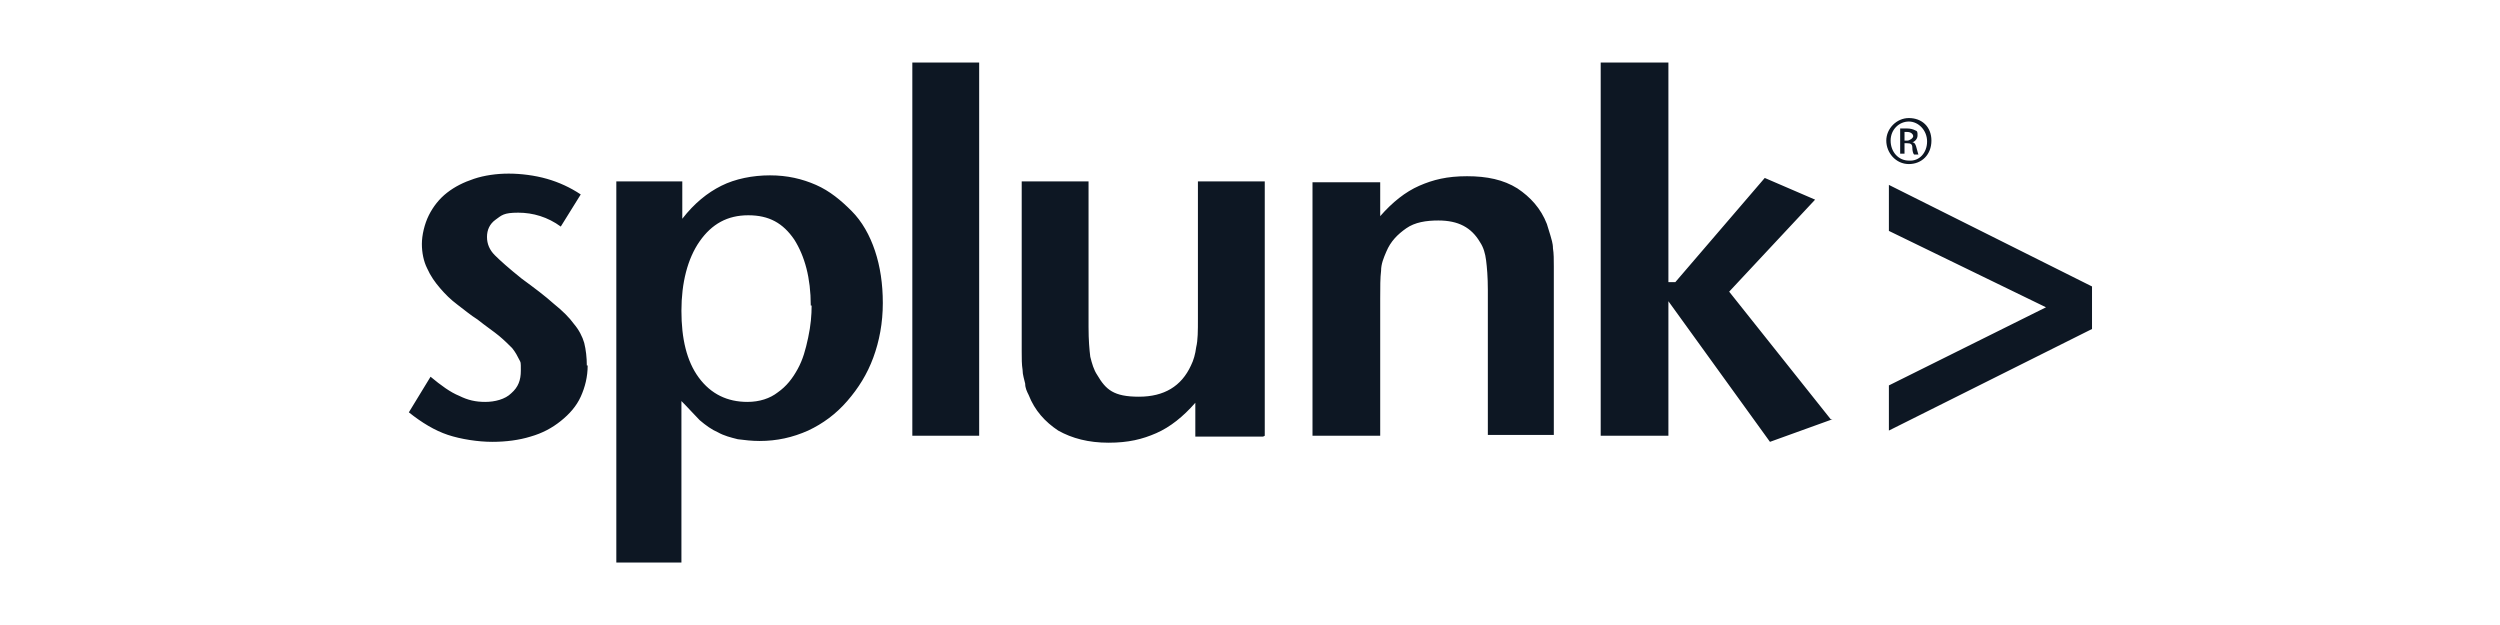 <?xml version="1.0" encoding="UTF-8"?>
<svg id="katman_1" xmlns="http://www.w3.org/2000/svg" version="1.1" xmlns:xlink="http://www.w3.org/1999/xlink" viewBox="0 0 288 72">
  <!-- Generator: Adobe Illustrator 29.3.1, SVG Export Plug-In . SVG Version: 2.1.0 Build 151)  -->
  <defs>
    <style>
      .st0 {
        fill: #0d1723;
      }
    </style>
  </defs>
  <path class="st0" d="M67.7,42.1c0,1.3-.3,2.5-.8,3.6-.5,1.1-1.3,2-2.3,2.8s-2.1,1.4-3.5,1.8c-1.3.4-2.8.6-4.4.6s-3.6-.3-5.1-.8c-1.5-.5-3-1.4-4.5-2.6l2.5-4.1c1.2,1,2.3,1.8,3.3,2.2,1,.5,1.9.7,3,.7s2.3-.3,3-1c.8-.7,1.1-1.5,1.1-2.6s0-.9-.2-1.3-.4-.8-.8-1.3c-.4-.4-.9-.9-1.5-1.4-.6-.5-1.5-1.1-2.5-1.9-.8-.5-1.5-1.1-2.3-1.7s-1.4-1.2-2-1.9-1.1-1.4-1.5-2.3c-.4-.8-.6-1.8-.6-2.8s.3-2.3.8-3.3c.5-1,1.2-1.9,2.1-2.6s1.9-1.2,3.1-1.6c1.2-.4,2.6-.6,4-.6s3,.2,4.4.6c1.4.4,2.7,1,3.9,1.8l-2.3,3.7c-1.5-1.1-3.2-1.6-4.9-1.6s-1.9.3-2.6.8c-.7.5-1,1.2-1,2s.3,1.5.9,2.1c.6.6,1.6,1.5,3.1,2.7,1.5,1.1,2.7,2,3.7,2.9,1,.8,1.8,1.6,2.3,2.3.6.7,1,1.5,1.2,2.2.2.8.3,1.7.3,2.6ZM93.5,35.2c0,1.1-.1,2.3-.4,3.7s-.6,2.5-1.2,3.6-1.3,2-2.3,2.7c-.9.7-2.1,1.1-3.5,1.1-2.3,0-4.2-.9-5.6-2.8-1.4-1.9-2-4.5-2-7.7s.7-6,2.1-8c1.4-2,3.2-3,5.6-3s4,.9,5.3,2.8c1.2,1.9,1.9,4.4,1.9,7.6ZM101.7,34.9c0-2.2-.3-4.2-.9-6-.6-1.8-1.5-3.4-2.7-4.6s-2.5-2.3-4.1-3-3.3-1.1-5.3-1.1-4,.4-5.6,1.2-3.1,2-4.5,3.8v-4.3h-7.6v43.9h7.5v-18.6c.8.8,1.5,1.6,2.1,2.2.7.6,1.4,1.1,2.1,1.4.7.4,1.5.6,2.3.8.8.1,1.6.2,2.5.2,2,0,3.8-.4,5.6-1.2,1.7-.8,3.2-1.9,4.5-3.4s2.3-3.1,3-5c.7-1.9,1.1-4,1.1-6.3ZM105.1,50.2h7.7V7.2h-7.7v43ZM145.7,50.2v-29.3h-7.7v15.8c0,1.4,0,2.5-.2,3.3-.1.8-.3,1.5-.6,2.1-1.1,2.4-3.1,3.6-6,3.6s-3.8-.8-4.8-2.5c-.4-.6-.6-1.3-.8-2.1-.1-.8-.2-1.9-.2-3.4v-16.8h-7.7v16.7c0,1.1,0,2.1,0,2.9,0,.8,0,1.5.1,2.1,0,.6.2,1.1.3,1.6,0,.5.2.9.4,1.3.7,1.8,1.9,3.1,3.4,4.1,1.6.9,3.5,1.4,5.8,1.4s3.9-.4,5.5-1.1,3.1-1.9,4.5-3.5v3.9h7.8ZM179,50.2v-16.6c0-1.1,0-2.1,0-2.9,0-.8,0-1.5-.1-2.1,0-.6-.2-1.1-.3-1.5-.1-.4-.3-.9-.4-1.3-.7-1.8-1.9-3.1-3.4-4.1-1.6-1-3.5-1.4-5.8-1.4s-3.9.4-5.5,1.1c-1.6.7-3.1,1.9-4.5,3.5v-3.9h-7.8v29.2h7.8v-15.8c0-1.4,0-2.4.1-3.2,0-.8.3-1.5.6-2.2.5-1.2,1.3-2,2.3-2.7s2.3-.9,3.7-.9c2.3,0,3.8.8,4.8,2.5.4.6.6,1.3.7,2.1.1.8.2,1.9.2,3.4v16.7h7.6ZM210.9,48.3l-11.7-14.7,9.9-10.6-5.8-2.5-10.3,12h-.8V7.2h-7.8v43h7.8v-15.5l11.7,16.2,7.2-2.6ZM241,37.8v-4.8l-23.4-11.7v5.3l18.1,8.8-18.1,9v5.2l23.4-11.7ZM219.9,13.6c-1.4,0-2.6,1.2-2.6,2.6s1.1,2.7,2.6,2.7,2.6-1.1,2.6-2.7-1.1-2.6-2.6-2.6ZM219.9,14c1.1,0,2.1,1,2.1,2.3s-.9,2.3-2.1,2.2c-1.2,0-2.1-1-2.1-2.3s1-2.2,2.1-2.2ZM219.4,16.5h.3c.4,0,.6.1.6.5s.1.7.2.8h.5c0,0-.1-.3-.2-.7s-.2-.7-.5-.7h0c.3-.1.6-.4.6-.8s0-.5-.3-.6c-.2-.1-.5-.2-.9-.2s-.6,0-.8,0v2.9h.5v-1.3ZM219.4,15.2c0,0,.2,0,.3,0,.5,0,.7.3.7.5s-.4.5-.7.5h-.3v-1Z"/>
</svg>